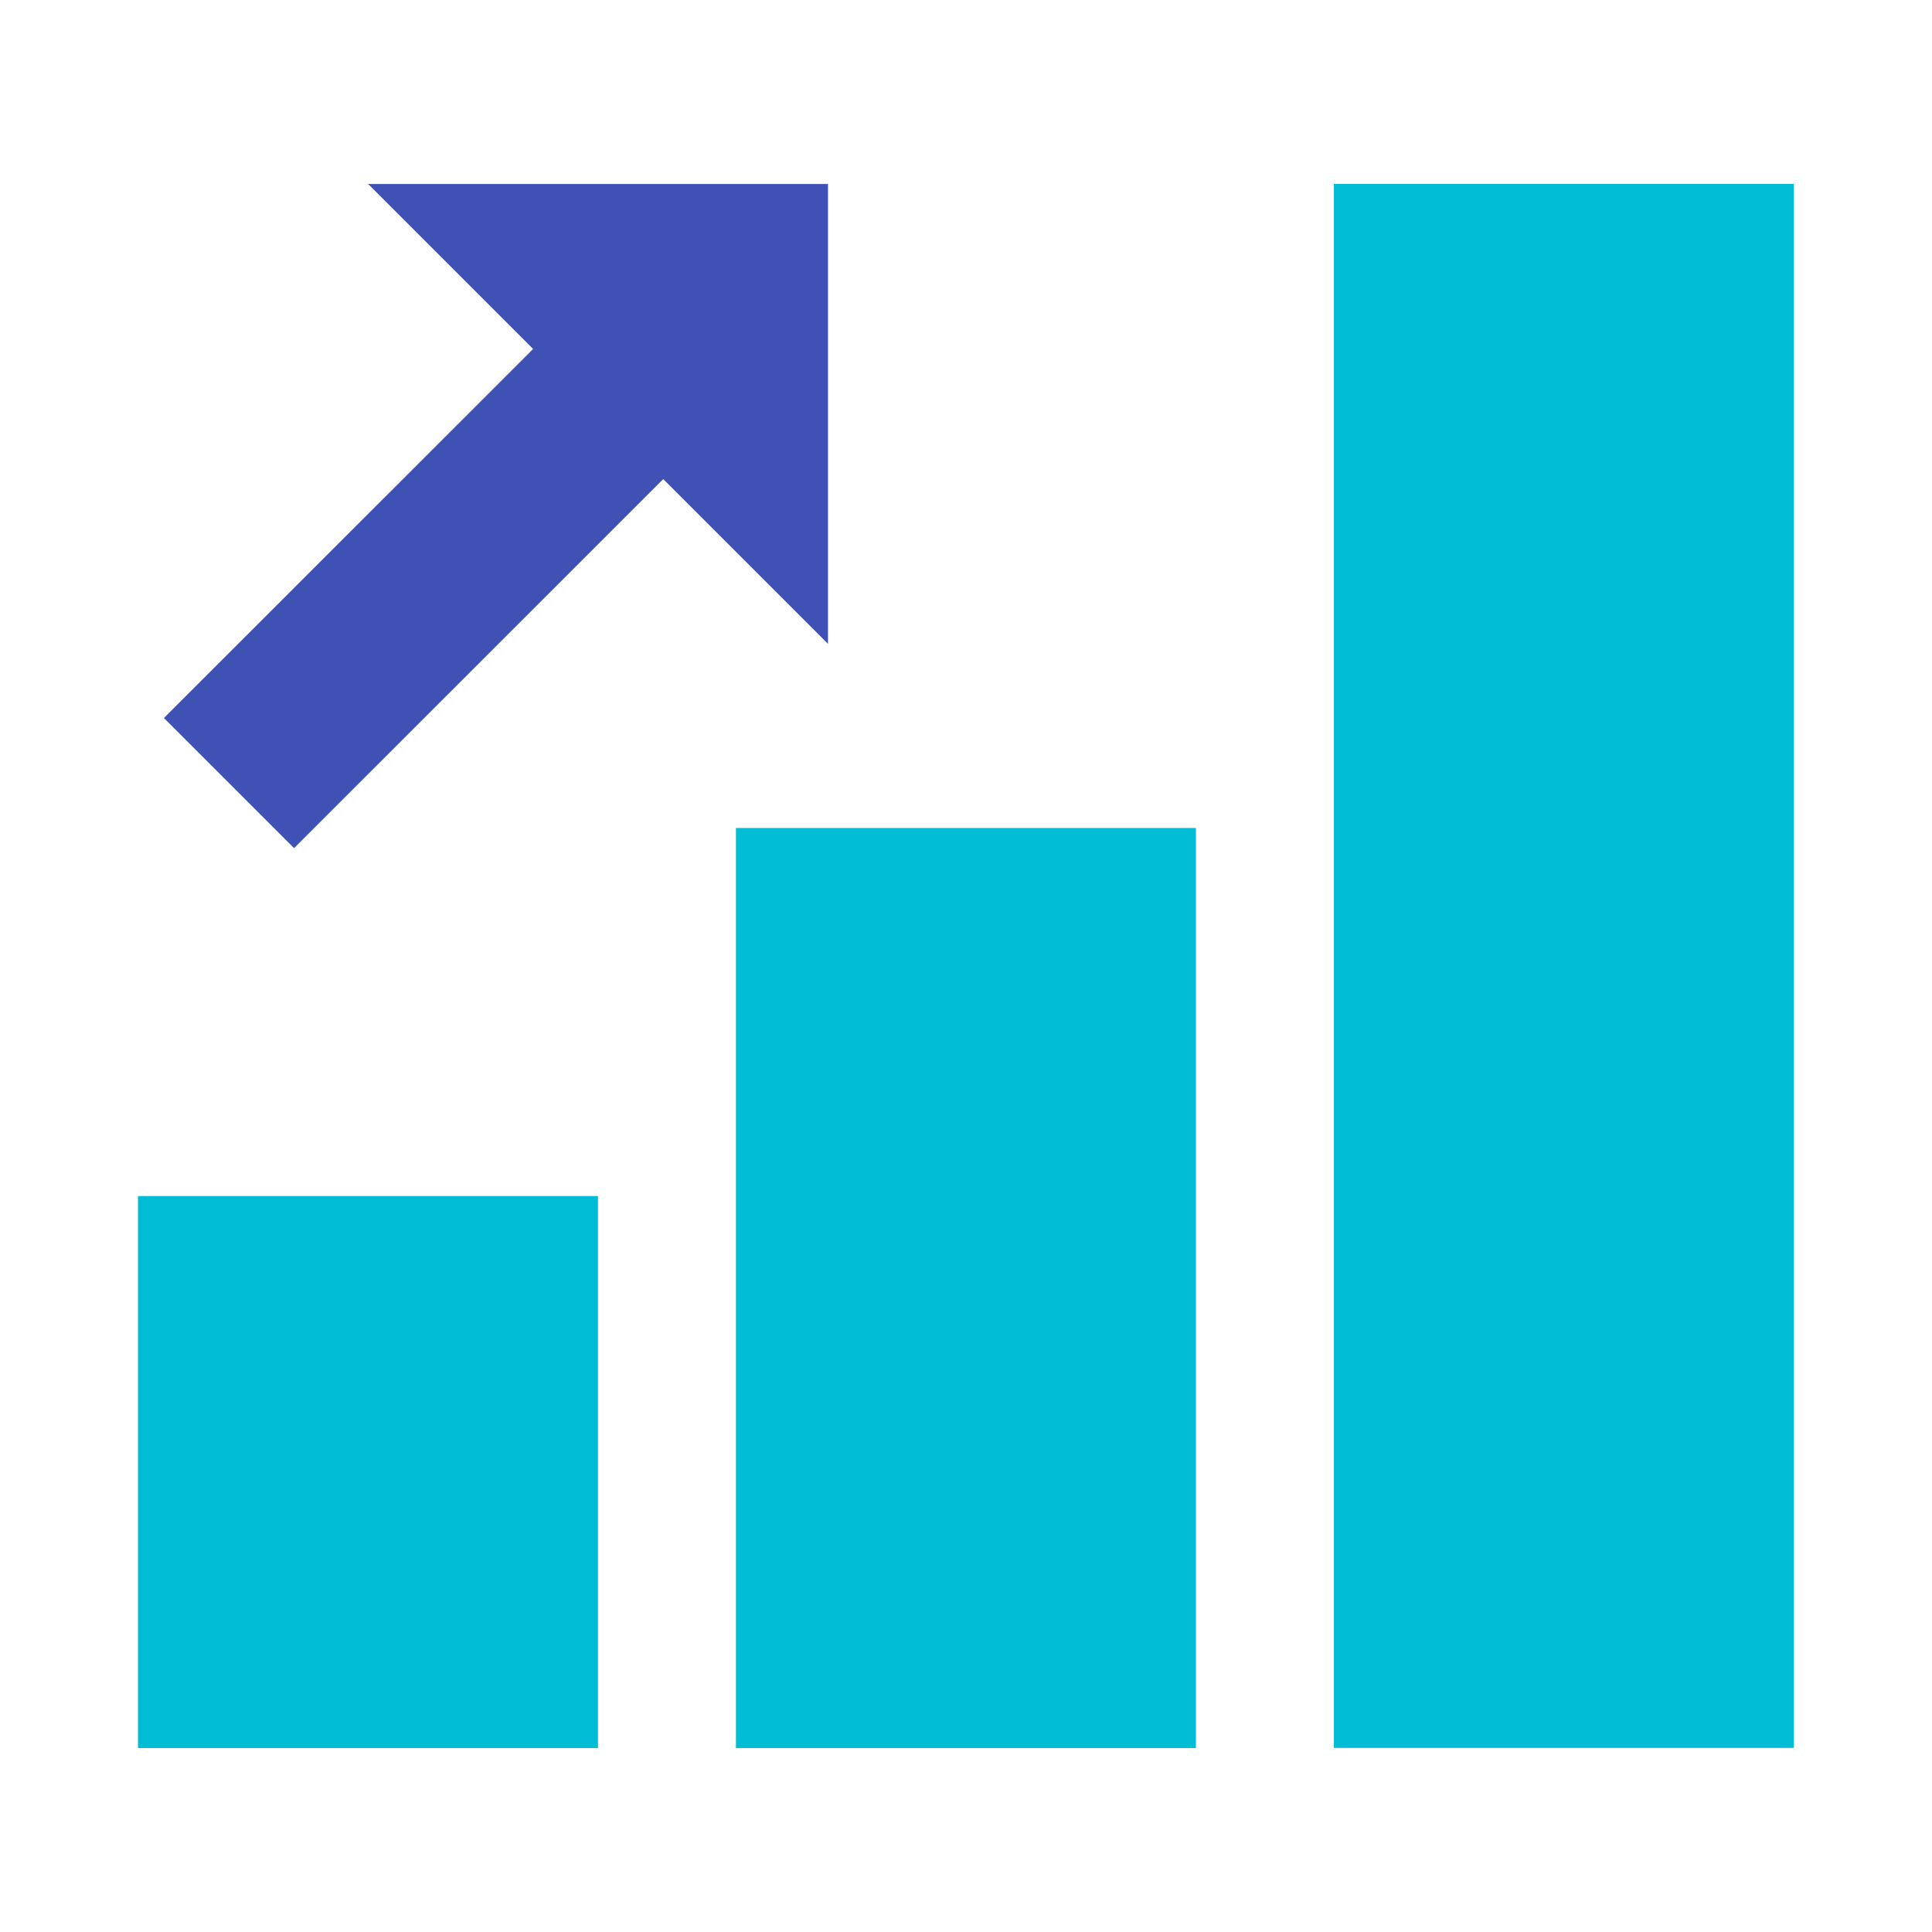 <?xml version="1.0" encoding="utf-8"?>
<svg width="800px" height="800px" viewBox="0 0 14 14" role="img" focusable="false" aria-hidden="true" xmlns="http://www.w3.org/2000/svg">
<path fill="#00bcd4" d="M5.333 6h3.333v6.667h-3.333zm4.333-4.667h3.333v11.333h-3.333zM1 8.667h3.333v4h-3.333z"/>
<g fill="#3f51b5">
<path d="M2.667 1.333l3.333 3.333v-3.333z"/>
<path d="M2.131 6.146l-.943-.943L4.512 1.88l.943.943z"/>
</g>
</svg>